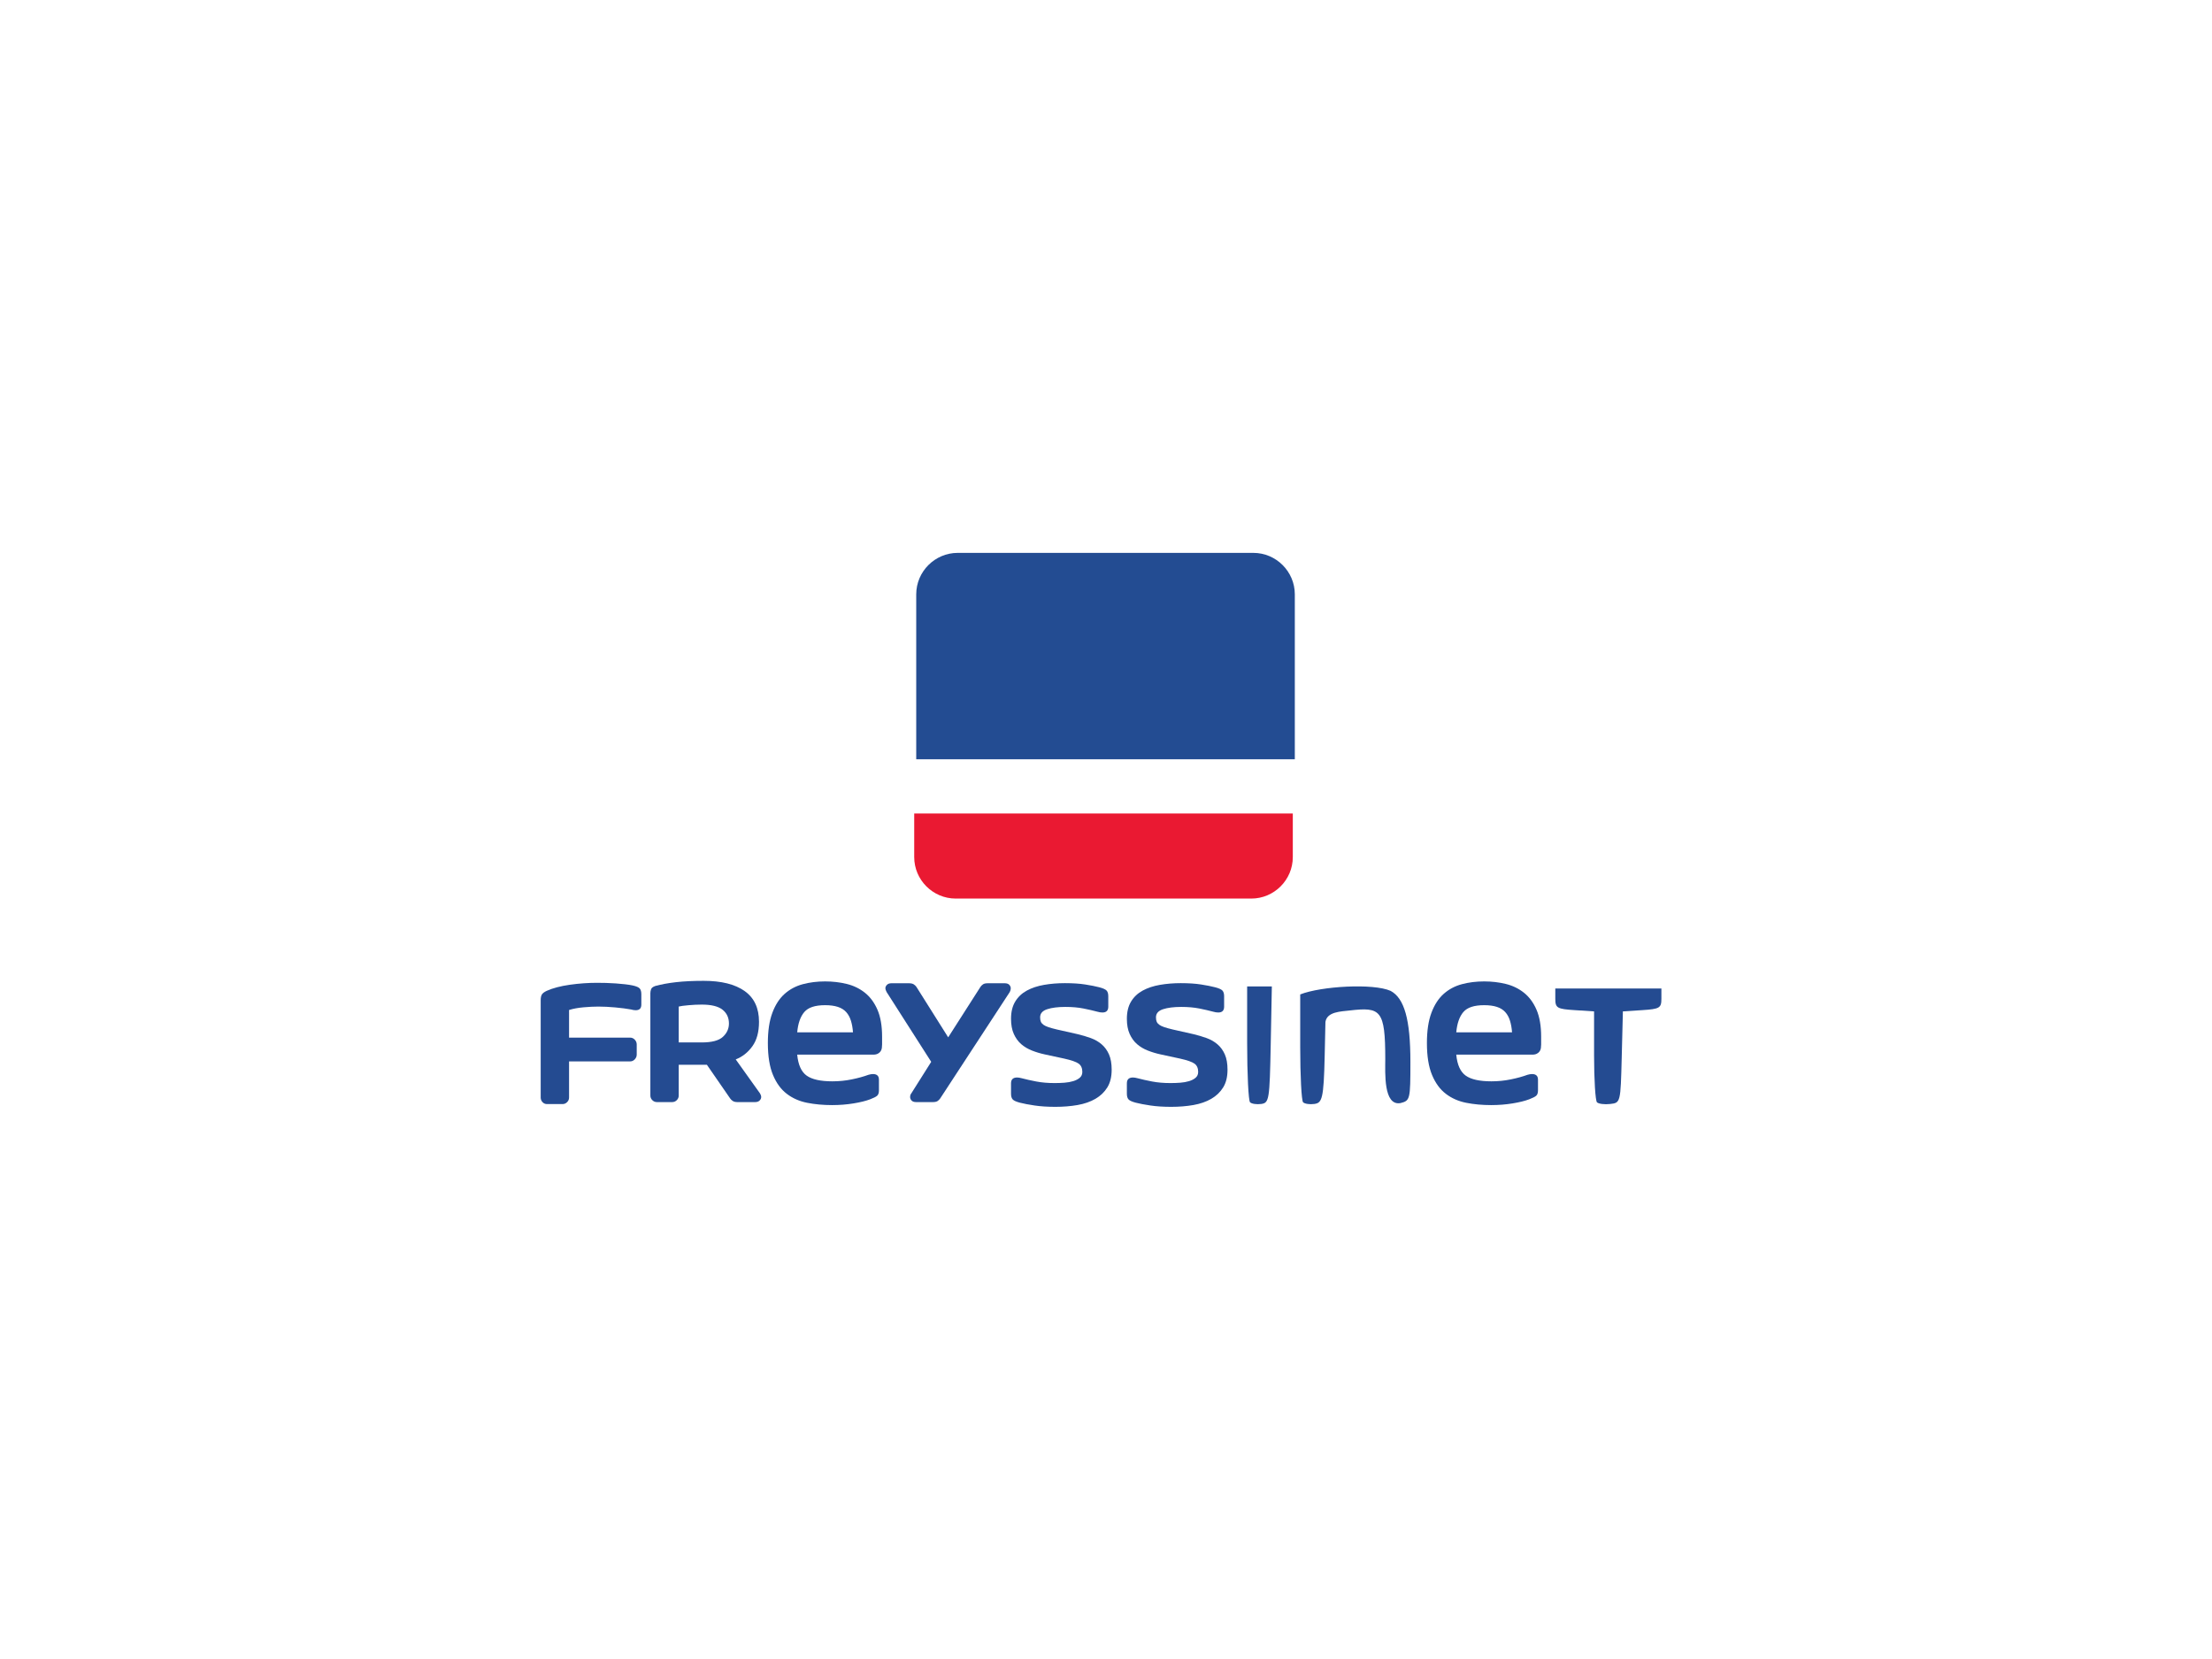<svg xmlns="http://www.w3.org/2000/svg" id="svg8" version="1.1" viewBox="0 0 200 150">
  <defs id="defs2">
    <style id="style3517" type="text/css">
      .fil0{fill:#099}.st0{fill:#262262}.st1{fill:url(#SVGID_1_)}.st2{fill:url(#SVGID_2_)}.st3{fill:url(#SVGID_3_)}.st4{fill:#1d4496}.st5{fill:url(#SVGID_4_)}.st6{fill:url(#SVGID_5_)}.st7{fill:url(#SVGID_6_)}.st8{fill:#58595b}.st10,.st9{fill:#76c043}.st10{fill-rule:evenodd;clip-rule:evenodd}.st11{fill:url(#SVGID_7_)}.st12{fill:url(#SVGID_8_)}.st13{fill:url(#SVGID_9_)}.st14{fill:url(#SVGID_10_)}.st15{fill:url(#SVGID_11_)}.st16{fill:url(#SVGID_12_)}.st17{fill:#2e3192}.st18{fill:url(#SVGID_13_)}.st19{fill:url(#SVGID_14_)}.st20{fill:url(#SVGID_15_)}.st21{fill:url(#SVGID_16_)}.st22{fill:url(#SVGID_17_)}.st23{fill:url(#SVGID_18_)}.st24{fill:url(#SVGID_19_)}.st25,.st26,.st27,.st28,.st29{fill-rule:evenodd;clip-rule:evenodd;fill:url(#SVGID_20_)}.st26,.st27,.st28,.st29{fill:url(#SVGID_21_)}.st27,.st28,.st29{fill:url(#SVGID_22_)}.st28,.st29{fill:url(#SVGID_23_)}.st29{fill:url(#SVGID_24_)}.st30,.st31,.st32,.st33,.st34,.st35{fill-rule:evenodd;clip-rule:evenodd;fill:url(#SVGID_25_)}.st31,.st32,.st33,.st34,.st35{fill:url(#SVGID_26_)}.st32,.st33,.st34,.st35{fill:url(#SVGID_27_)}.st33,.st34,.st35{fill:url(#SVGID_28_)}.st34,.st35{fill:url(#SVGID_29_)}.st35{fill:url(#SVGID_30_)}.st36{fill:url(#SVGID_31_)}.st37{fill:url(#SVGID_32_)}.st38{fill:url(#SVGID_33_)}.st39{fill:url(#SVGID_34_)}.st40{fill:url(#SVGID_35_)}.st41{fill:url(#SVGID_36_)}.st42{fill:url(#SVGID_37_)}.st43,.st44,.st45,.st46,.st47{fill-rule:evenodd;clip-rule:evenodd;fill:url(#SVGID_38_)}.st44,.st45,.st46,.st47{fill:url(#SVGID_39_)}.st45,.st46,.st47{fill:url(#SVGID_40_)}.st46,.st47{fill:url(#SVGID_41_)}.st47{fill:url(#SVGID_42_)}.st48,.st49,.st50,.st51,.st52,.st53{fill-rule:evenodd;clip-rule:evenodd;fill:url(#SVGID_43_)}.st49,.st50,.st51,.st52,.st53{fill:url(#SVGID_44_)}.st50,.st51,.st52,.st53{fill:url(#SVGID_45_)}.st51,.st52,.st53{fill:url(#SVGID_46_)}.st52,.st53{fill:url(#SVGID_47_)}.st53{fill:url(#SVGID_48_)}.st54{fill:#fff}.st55{fill:url(#SVGID_49_)}.st56{fill:url(#SVGID_50_)}.st57{fill:url(#SVGID_51_)}.st58{fill-rule:evenodd;clip-rule:evenodd;fill:#fff}
    </style>
  </defs>
  <g id="layer1">
    <g id="g7192" transform="translate(-436.459 -43.468) scale(1.371)">
      <g transform="translate(138.997 -45.216) scale(.832)" id="g7167">
        <g transform="matrix(.013 0 0 -.013 288.035 160.391)" id="g6914">
          <path id="path6912" d="M0 0c0-139.078 113.845-252.925 252.923-252.925h1802.531c139.1 0 252.922 113.847 252.922 252.925v265.703H0Z" fill="#ea1932" fill-opacity="1" fill-rule="nonzero" stroke="none"/>
        </g>
        <g transform="matrix(.013 0 0 -.013 318.204 139.565)" id="g6918">
          <path id="path6916" d="M0 0c0 139.076-113.823 252.875-252.923 252.875h-1802.531c-139.1 0-252.923-113.799-252.923-252.875v-1005.704H0Z" fill="#234c92" fill-opacity="1" fill-rule="nonzero" stroke="none"/>
        </g>
      </g>
      <g transform="matrix(1.234 0 0 1.234 -91.275 -84.784)" id="g7161">
        <path d="M417.297 153.31c-.085-.086-.155-1.214-.155-2.507v-2.351l-1.036-.067c-.942-.06-1.036-.116-1.036-.611v-.546H420.74v.546c0 .495-.095.551-1.03.611l-1.028.066-.062 2.443c-.061 2.433-.063 2.442-.615 2.506-.304.036-.623-.006-.709-.09z" id="path7069" fill="#244b91" fill-opacity="1" stroke-width=".218"/>
        <path d="M401.591 153.309c-.085-.085-.154-1.417-.154-2.96v-2.804c1.114-.44 3.9-.605 4.831-.19.738.395 1.058 1.54 1.058 3.788 0 2.019-.014 2.079-.533 2.21-.91.158-.812-1.627-.81-2.35 0-2.636-.25-2.792-1.9-2.6-.478.056-1.213.064-1.298.612l-.04 1.812c-.05 2.319-.143 2.514-.554 2.572-.245.035-.515-.006-.6-.09z" id="path7062" fill="#244b91" fill-opacity="1" stroke-width=".218"/>
        <path d="M398.756 153.309c-.085-.085-.155-1.513-.155-3.172v-3.018h1.32l-.06 3.108c-.057 2.94-.084 3.112-.505 3.172-.245.035-.515-.006-.6-.09z" id="path7060" fill="#244b91" fill-opacity="1" stroke-width=".218"/>
        <g transform="matrix(.006 0 0 -.006 362.362 151.124)" id="g6922">
          <path id="path6920" d="M0 0v-321.859c0-15.882-5.831-29.598-17.273-41.043-11.608-11.607-25.216-17.325-41.044-17.325h-138.238c-15.887 0-29.215 5.718-39.935 17.325-10.829 11.445-16.218 25.161-16.218 41.043v866.205c0 23.049 3.554 40.323 10.719 51.818 7.22 11.553 21.662 22.384 43.266 32.439 54.707 24.438 123.132 42.431 205.219 53.983 82.089 11.552 162.679 17.329 241.878 17.329 25.939 0 53.319-.443 82.089-1.112 28.88-.722 57.65-2.167 86.475-4.333 28.77-2.166 56.15-4.721 82.088-7.552 25.937-2.834 48.875-6.499 69.092-10.83 31.715-7.221 52.153-16.105 61.594-26.937 9.275-10.831 14.051-27.77 14.051-50.821v-92.916c0-33.103-16.661-49.653-49.764-49.653-12.885 0-26.604 2.166-40.989 6.499-38.877 7.218-85.697 13.271-140.404 18.382-54.762 5.056-105.138 7.555-151.235 7.555-40.38 0-84.589-2.167-132.852-6.499C80.255 477.365 37.434 469.478 0 457.927v-246.21h544.347c15.883 0 29.491-6.164 41.1-18.385 11.44-12.274 17.217-26.326 17.217-42.098V60.482c0-15.831-5.777-29.881-17.217-42.098C573.838 6.051 560.23 0 544.347 0Z" fill="#244b91" fill-opacity="1" fill-rule="nonzero" stroke="none"/>
        </g>
        <g transform="matrix(.006 0 0 -.006 371.36 153.299)" id="g6926">
          <path id="path6924" d="M0 0c-17.273 0-31.049 3.22-41.101 9.719-10.053 6.498-17.996 14.051-23.717 22.716l-207.385 300.191h-250.596V58.317c0-15.831-5.721-29.551-17.218-41.047C-551.568 5.719-565.232 0-581.117 0H-717.19c-15.83 0-29.547 5.719-41.044 17.27-11.552 11.496-17.272 25.216-17.272 41.047v911.575c0 11.5 2.165 23.385 6.498 35.601 4.332 12.221 17.273 22.052 38.822 29.215 53.319 14.385 114.523 25.55 183.67 33.438 69.149 7.885 151.237 11.885 246.209 11.885 156.956 0 278.368-30.215 364.009-90.643 85.699-60.482 128.522-152.014 128.522-274.367 0-90.752-19.773-163.454-59.373-218.161-39.602-54.763-88.92-93.696-147.959-116.637L200.887 77.754c7.219-11.554 10.83-22.385 10.83-32.435 0-11.499-4.664-21.941-14.051-31.269C188.223 4.664 175.004 0 157.732 0Zm-317.524 531.348c89.253 0 151.902 16.554 187.948 49.764 35.99 33.103 53.984 72.705 53.984 118.803 0 51.818-19.162 92.805-57.262 123.077-38.156 30.213-99.749 45.431-184.67 45.431-37.491 0-76.701-1.834-117.745-5.499-41.044-3.555-70.147-7.498-87.53-11.885V531.348Z" fill="#244b91" fill-opacity="1" fill-rule="nonzero" stroke="none"/>
        </g>
        <g transform="matrix(.006 0 0 -.006 378.923 152.669)" id="g6930">
          <path id="path6928" d="M0 0c0-23.053-5.39-39.272-16.219-48.6-10.831-9.384-31.269-19.773-61.539-31.324-37.488-14.385-86.808-26.659-148.013-36.712-61.206-10.05-124.911-15.107-191.169-15.107-79.256 0-153.346 6.832-222.493 20.44-69.093 13.718-129.574 40.322-181.395 80.03-51.929 39.49-92.918 95.643-123.13 168.455-30.271 72.704-45.434 167.343-45.434 284.032 0 108.08 13.331 197.666 40.044 268.978 26.605 71.26 62.928 127.41 109.026 168.512 46.099 40.988 100.085 69.758 162.066 86.419 61.871 16.55 128.077 24.77 198.723 24.77 67.702 0 132.074-7.552 193.279-22.604 61.258-15.163 115.246-41.431 162.065-78.866 46.821-37.489 83.866-87.92 111.191-151.236 27.38-63.37 41.099-143.35 41.099-239.823v-69.092c0-10.109-.777-20.55-2.165-31.381-1.5-10.718-5.055-20.437-10.831-29.101-5.721-8.666-14.051-15.827-24.827-21.604-10.829-5.777-24.881-8.665-42.097-8.665h-676.2c8.664-90.696 36.768-153.012 84.253-186.838 47.598-33.878 123.854-50.763 228.992-50.763 59.094 0 116.633 5.723 172.785 17.329 56.152 11.44 105.915 25.102 149.07 40.987 14.385 4.333 28.103 6.499 41.1 6.499 15.772 0 28.435-3.997 37.766-11.884C-4.667 124.908 0 111.632 0 92.917Zm-231.16 516.298c-2.832 38.878-8.995 73.478-18.383 103.638-9.33 30.214-23.381 55.819-42.099 76.701-18.716 20.882-43.599 36.379-74.535 46.431-30.936 10.055-68.703 15.163-113.356 15.163-89.364 0-151.237-20.549-185.781-61.594-34.603-40.988-55.486-101.138-62.705-180.339z" fill="#244b91" fill-opacity="1" fill-rule="nonzero" stroke="none"/>
        </g>
        <g transform="matrix(.006 0 0 -.006 380.913 153.299)" id="g6934">
          <path id="path6932" d="M0 0c-18.718 0-32.437 4.664-41.102 14.05-8.552 9.328-12.883 19.77-12.883 31.269 0 12.998 3.554 23.828 10.717 32.435l177.174 280.867-397.445 622.103c-7.219 14.385-10.774 25.104-10.774 32.434 0 11.498 4.608 21.885 14.051 31.271 9.275 9.33 22.604 14.053 39.933 14.053h155.513c18.715 0 33.102-3.223 43.211-9.721 10.052-6.497 17.938-14.053 23.77-22.714L285.14 576.779l287.309 449.268c5.719 8.661 13.331 16.217 22.716 22.714 9.332 6.498 23.384 9.721 42.1 9.721H788.5c18.606 0 32.324-4.723 40.99-14.053 8.663-9.386 12.994-19.773 12.994-31.271 0-10.164-2.942-20.935-8.664-32.434L213.883 32.435c-5.776-8.665-13.328-16.218-22.716-22.716C181.837 3.22 167.786 0 149.068 0Z" fill="#244b91" fill-opacity="1" fill-rule="nonzero" stroke="none"/>
        </g>
        <g transform="matrix(.006 0 0 -.006 387.797 150.753)" id="g6938">
          <path id="path6936" d="M0 0c-40.323 8.662-78.868 20.105-115.634 34.6-36.658 14.384-68.704 33.435-96.088 57.151-27.325 23.77-49.319 54.042-65.868 90.751-16.552 36.769-24.883 81.757-24.883 135.02 0 61.926 12.662 113.357 37.878 154.457 25.161 41.099 59.706 73.479 103.639 97.25 43.933 23.769 95.083 40.655 153.399 50.709C50.761 629.988 112.3 635.1 177.168 635.1c70.539 0 131.023-4 181.399-11.887 50.428-7.944 92.195-16.218 125.297-24.883 33.101-8.665 54.705-18.382 64.816-29.101 10.051-10.831 15.106-27.714 15.106-50.765v-92.916c0-34.604-17.272-51.822-51.82-51.822-14.44 0-28.826 2.165-43.21 6.499-37.489 10.054-79.643 19.719-126.353 29.105-46.876 9.329-100.417 14.05-160.901 14.05-66.314 0-120.298-6.888-162.067-20.548-41.819-13.719-62.702-37.766-62.702-72.372 0-15.884 2.165-28.769 6.497-38.82 4.333-10.164 11.886-19.163 22.717-27.049 10.83-7.887 25.938-15.108 45.321-21.603 19.493-6.499 44.32-13.333 74.535-20.494l181.503-40.991c43.155-10.164 83.532-22.048 120.966-35.71 37.435-13.719 69.87-32.327 97.141-56.207C532.851 65.87 554.4 35.988 570.283 0c15.829-36.047 23.716-81.367 23.716-136.073 0-63.43-12.885-115.969-38.825-157.735-25.878-41.767-61.257-75.588-105.911-101.471-44.6-25.94-97.586-44.322-158.734-55.153-61.205-10.72-127.076-16.161-197.612-16.161-69.147 0-130.686 3.944-184.67 11.829-54.039 7.997-97.639 16.217-130.74 24.881-33.162 8.664-54.764 18.385-64.817 29.106-10.053 10.886-15.163 27.772-15.163 50.818v92.916c0 34.548 18.05 51.823 54.095 51.823 11.443 0 25.105-2.166 40.991-6.499 37.433-10.054 80.698-19.774 129.629-29.106 48.877-9.383 103.694-14.051 164.178-14.051 28.768 0 57.538 1.001 86.42 3.167 28.768 2.223 55.092 6.889 78.867 14.05 23.715 7.222 43.154 17.329 58.315 30.273 15.052 12.996 22.606 30.214 22.606 51.817 0 33.104-10.775 57.653-32.326 73.48-21.66 15.773-64.813 30.936-129.627 45.319z" fill="#244b91" fill-opacity="1" fill-rule="nonzero" stroke="none"/>
        </g>
        <g id="g7106" transform="matrix(.006 0 0 -.006 414.145 152.669)">
          <path d="M0 0c0-23.053-5.39-39.272-16.219-48.6-10.831-9.384-31.269-19.773-61.539-31.324-37.488-14.385-86.808-26.659-148.013-36.712-61.206-10.05-124.911-15.107-191.169-15.107-79.256 0-153.346 6.832-222.493 20.44-69.093 13.718-129.574 40.322-181.395 80.03-51.929 39.49-92.918 95.643-123.13 168.455-30.271 72.704-45.434 167.343-45.434 284.032 0 108.08 13.331 197.666 40.044 268.978 26.605 71.26 62.928 127.41 109.026 168.512 46.099 40.988 100.085 69.758 162.066 86.419 61.871 16.55 128.077 24.77 198.723 24.77 67.702 0 132.074-7.552 193.279-22.604 61.258-15.163 115.246-41.431 162.065-78.866 46.821-37.489 83.866-87.92 111.191-151.236 27.38-63.37 41.099-143.35 41.099-239.823v-69.092c0-10.109-.777-20.55-2.165-31.381-1.5-10.718-5.055-20.437-10.831-29.101-5.721-8.666-14.051-15.827-24.827-21.604-10.829-5.777-24.881-8.665-42.097-8.665h-676.2c8.664-90.696 36.768-153.012 84.253-186.838 47.598-33.878 123.854-50.763 228.992-50.763 59.094 0 116.633 5.723 172.785 17.329 56.152 11.44 105.915 25.102 149.07 40.987 14.385 4.333 28.103 6.499 41.1 6.499 15.772 0 28.435-3.997 37.766-11.884C-4.667 124.908 0 111.632 0 92.917Zm-231.16 516.298c-2.832 38.878-8.995 73.478-18.383 103.638-9.33 30.214-23.381 55.819-42.099 76.701-18.716 20.882-43.599 36.379-74.535 46.431-30.936 10.055-68.703 15.163-113.356 15.163-89.364 0-151.237-20.549-185.781-61.594-34.603-40.988-55.486-101.138-62.705-180.339z" id="path7104" fill="#244b91" fill-opacity="1" fill-rule="nonzero" stroke="none"/>
        </g>
        <g id="g7142" transform="matrix(.006 0 0 -.006 393.988 150.753)">
          <path d="M0 0c-40.323 8.662-78.868 20.105-115.634 34.6-36.658 14.384-68.704 33.435-96.088 57.151-27.325 23.77-49.319 54.042-65.868 90.751-16.552 36.769-24.883 81.757-24.883 135.02 0 61.926 12.662 113.357 37.878 154.457 25.161 41.099 59.706 73.479 103.639 97.25 43.933 23.769 95.083 40.655 153.399 50.709C50.761 629.988 112.3 635.1 177.168 635.1c70.539 0 131.023-4 181.399-11.887 50.428-7.944 92.195-16.218 125.297-24.883 33.101-8.665 54.705-18.382 64.816-29.101 10.051-10.831 15.106-27.714 15.106-50.765v-92.916c0-34.604-17.272-51.822-51.82-51.822-14.44 0-28.826 2.165-43.21 6.499-37.489 10.054-79.643 19.719-126.353 29.105-46.876 9.329-100.417 14.05-160.901 14.05-66.314 0-120.298-6.888-162.067-20.548-41.819-13.719-62.702-37.766-62.702-72.372 0-15.884 2.165-28.769 6.497-38.82 4.333-10.164 11.886-19.163 22.717-27.049 10.83-7.887 25.938-15.108 45.321-21.603 19.493-6.499 44.32-13.333 74.535-20.494l181.503-40.991c43.155-10.164 83.532-22.048 120.966-35.71 37.435-13.719 69.87-32.327 97.141-56.207C532.851 65.87 554.4 35.988 570.283 0c15.829-36.047 23.716-81.367 23.716-136.073 0-63.43-12.885-115.969-38.825-157.735-25.878-41.767-61.257-75.588-105.911-101.471-44.6-25.94-97.586-44.322-158.734-55.153-61.205-10.72-127.076-16.161-197.612-16.161-69.147 0-130.686 3.944-184.67 11.829-54.039 7.997-97.639 16.217-130.74 24.881-33.162 8.664-54.764 18.385-64.817 29.106-10.053 10.886-15.163 27.772-15.163 50.818v92.916c0 34.548 18.05 51.823 54.095 51.823 11.443 0 25.105-2.166 40.991-6.499 37.433-10.054 80.698-19.774 129.629-29.106 48.877-9.383 103.694-14.051 164.178-14.051 28.768 0 57.538 1.001 86.42 3.167 28.768 2.223 55.092 6.889 78.867 14.05 23.715 7.222 43.154 17.329 58.315 30.273 15.052 12.996 22.606 30.214 22.606 51.817 0 33.104-10.775 57.653-32.326 73.48-21.66 15.773-64.813 30.936-129.627 45.319z" id="path7140" fill="#244b91" fill-opacity="1" fill-rule="nonzero" stroke="none"/>
        </g>
      </g>
    </g>
  </g>
</svg>
